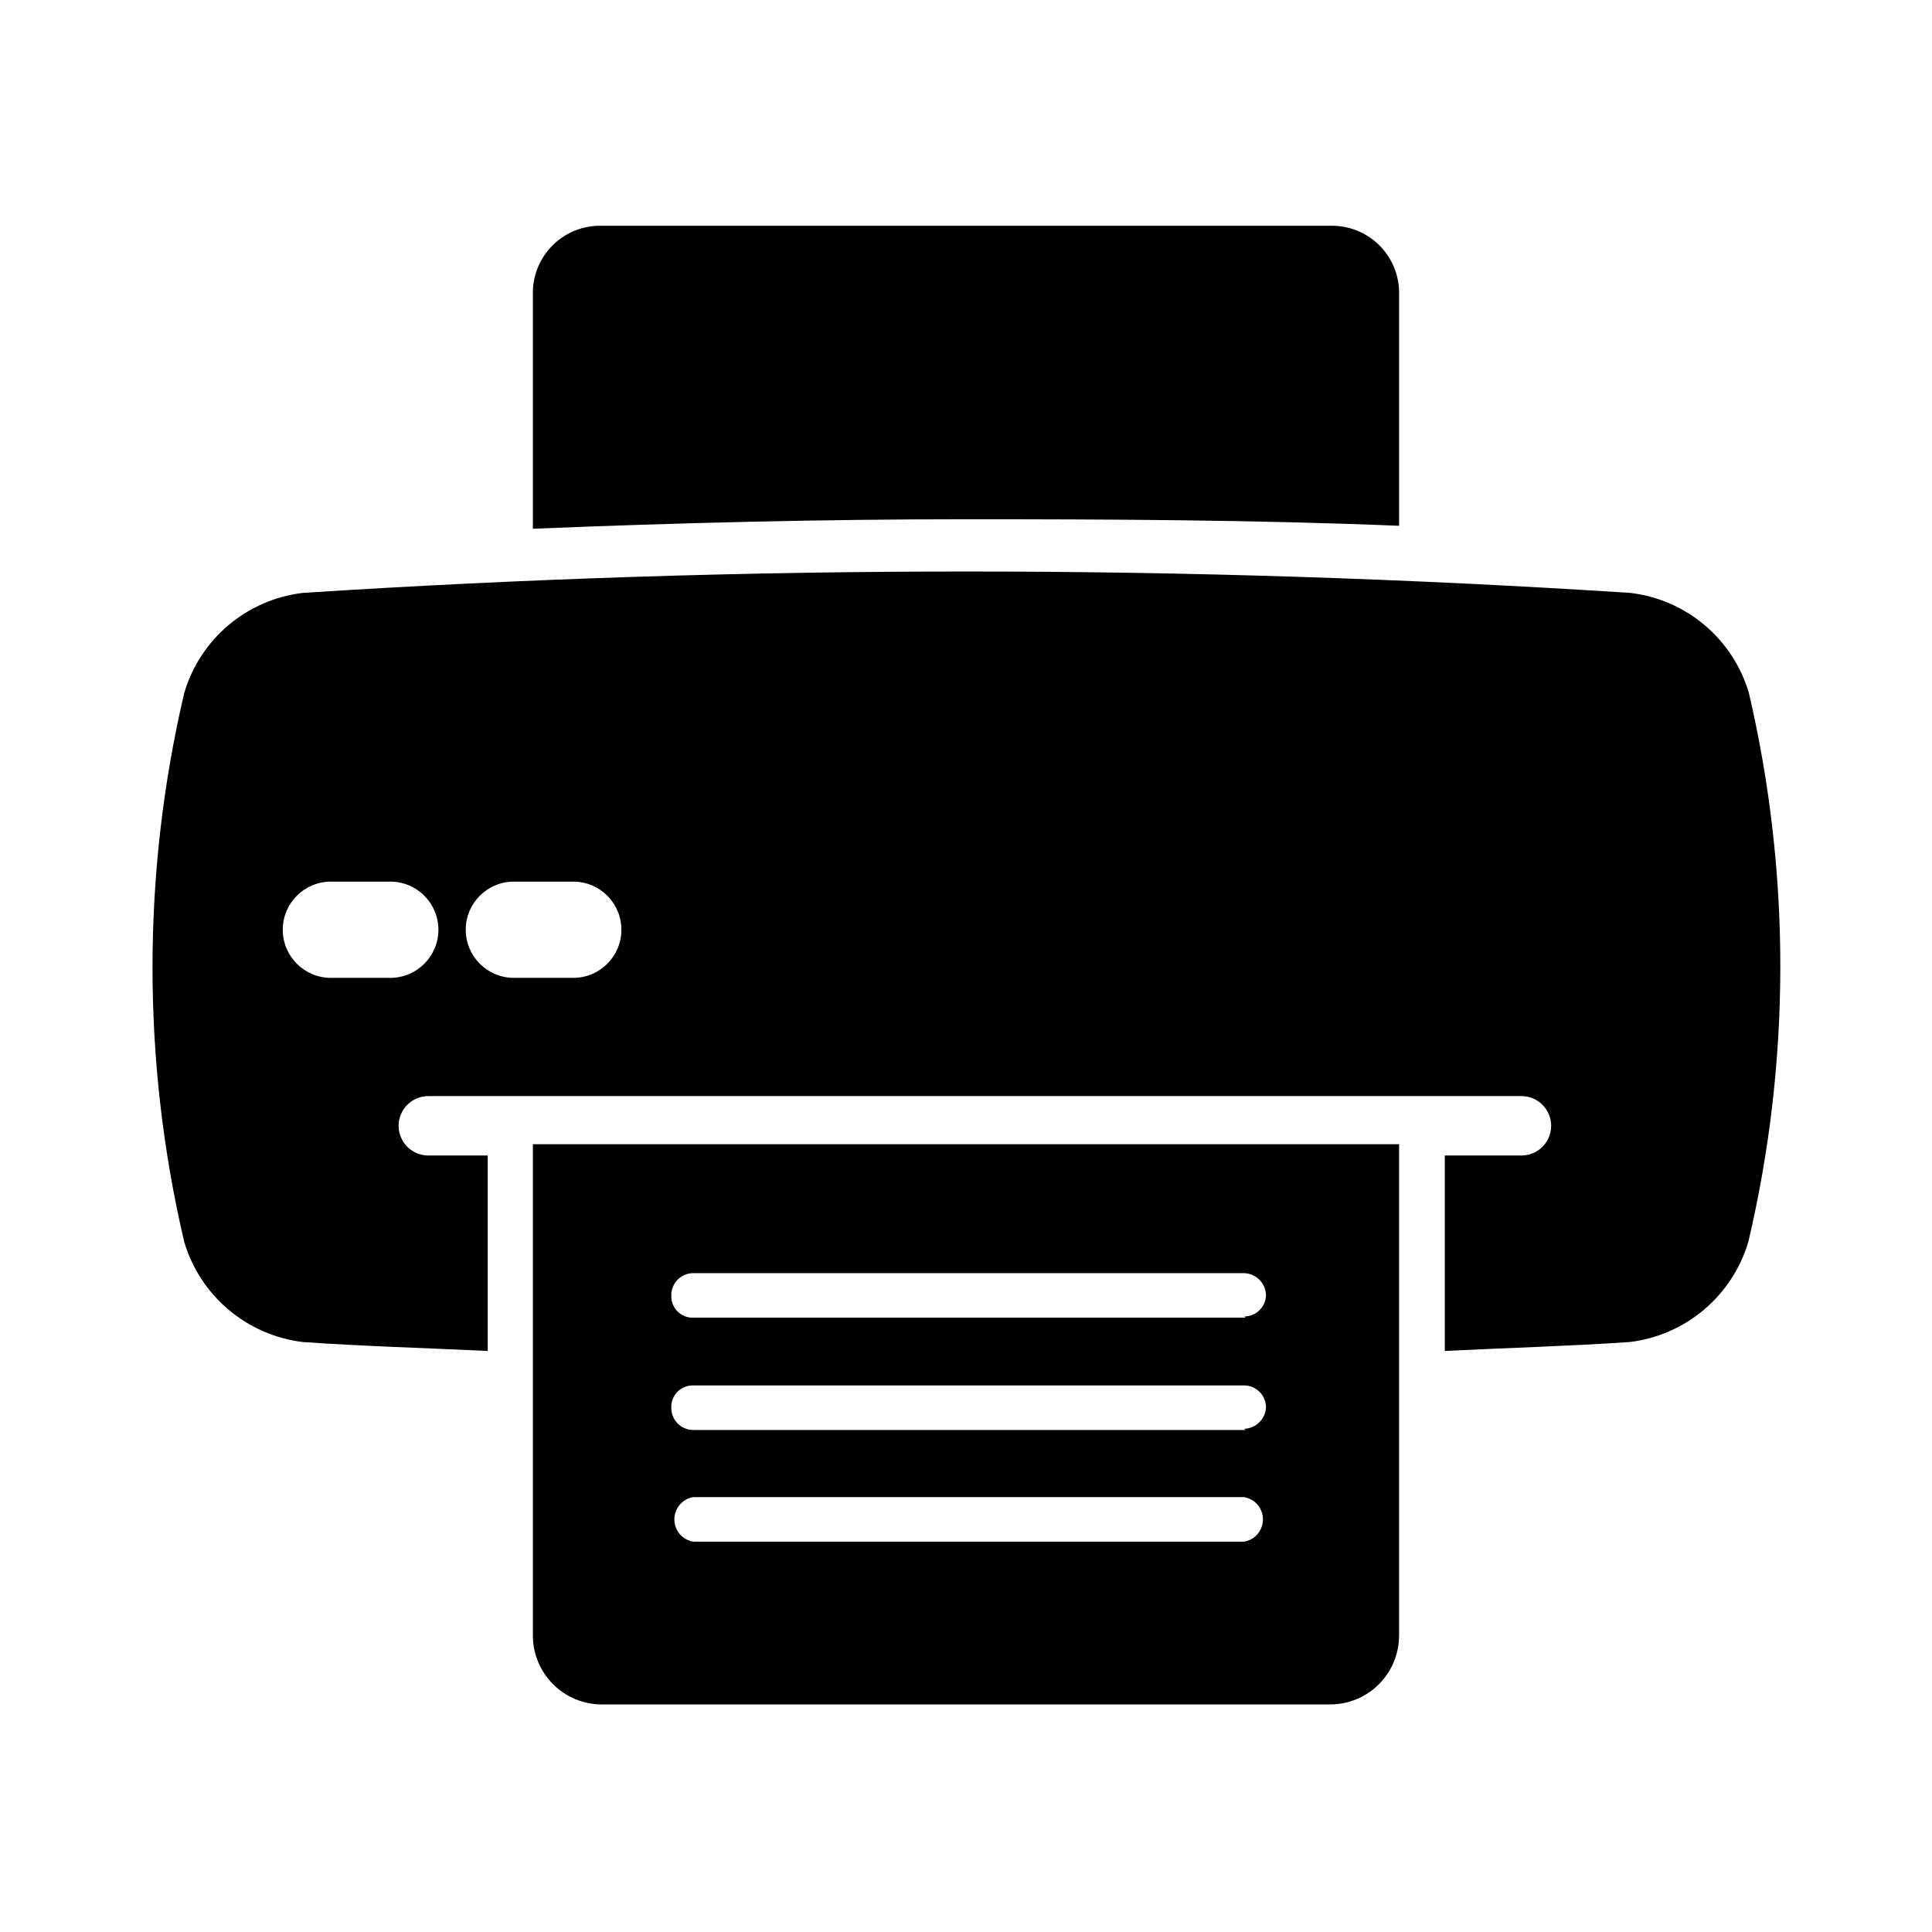 <?xml version="1.0" encoding="UTF-8"?>
<!-- Uploaded to: ICON Repo, www.iconrepo.com, Generator: ICON Repo Mixer Tools -->
<svg fill="#000000" width="800px" height="800px" version="1.1" viewBox="144 144 512 512" xmlns="http://www.w3.org/2000/svg">
 <g>
  <path d="m514.77 283.34v-62.191c-0.125-4.719-2.117-9.195-5.543-12.441-3.426-3.25-8.004-5.004-12.723-4.875h-193.02c-4.719-0.129-9.297 1.625-12.723 4.875-3.422 3.246-5.418 7.723-5.543 12.441v62.977c38.258-1.574 76.672-2.519 114.77-2.519 38.102 0 76.52 0.16 114.78 1.734z"/>
  <path d="m607.5 327.73c-2.055-7.039-6.137-13.316-11.734-18.047-5.602-4.734-12.469-7.711-19.754-8.562-117.12-7.555-234.6-7.555-351.72 0-7.285 0.852-14.152 3.828-19.754 8.562-5.602 4.731-9.684 11.008-11.734 18.047-11.184 47.793-11.184 97.523 0 145.32 2.07 7.027 6.156 13.293 11.754 18.023s12.457 7.715 19.734 8.586c15.742 1.102 32.59 1.574 48.965 2.363l-0.004-51.801h-15.742c-4.348 0-7.871-3.523-7.871-7.871 0-4.348 3.523-7.875 7.871-7.875h289.69c4.348 0 7.871 3.527 7.871 7.875 0 4.348-3.523 7.871-7.871 7.871h-20.312v51.797c15.742-0.789 32.746-1.258 48.965-2.363v0.004c7.273-0.871 14.137-3.856 19.73-8.586 5.598-4.731 9.684-10.996 11.758-18.023 11.234-47.781 11.285-97.512 0.156-145.32zm-360.07 75.414h-15.742c-7.043 0-12.754-5.711-12.754-12.754s5.711-12.754 12.754-12.754h15.742c7.043 0 12.754 5.711 12.754 12.754s-5.711 12.754-12.754 12.754zm48.492 0h-15.742c-7.043 0-12.754-5.711-12.754-12.754s5.711-12.754 12.754-12.754h15.742c7.043 0 12.754 5.711 12.754 12.754s-5.711 12.754-12.754 12.754z"/>
  <path d="m285.22 447.23v130.2c0 4.844 1.926 9.488 5.352 12.914 3.426 3.426 8.07 5.348 12.914 5.348h193.02c4.844 0 9.492-1.922 12.914-5.348 3.426-3.426 5.352-8.07 5.352-12.914v-130.2zm188.93 105.33h-146.42c-2.894-0.473-5.016-2.973-5.016-5.902 0-2.934 2.121-5.434 5.016-5.906h145.95-0.004c2.894 0.473 5.016 2.973 5.016 5.906 0 2.93-2.121 5.43-5.016 5.902zm0-29.598h-146.42c-1.574 0-3.078-0.637-4.176-1.762-1.098-1.129-1.691-2.648-1.652-4.223-0.043-1.559 0.559-3.066 1.66-4.168 1.102-1.102 2.609-1.699 4.168-1.656h145.95-0.004c1.547 0 3.027 0.613 4.121 1.707 1.09 1.09 1.707 2.574 1.707 4.117-0.164 3.121-2.703 5.59-5.828 5.668zm0-29.758h-146.42c-1.559 0.043-3.066-0.555-4.168-1.656-1.102-1.105-1.703-2.609-1.66-4.168-0.039-1.574 0.555-3.094 1.652-4.223 1.098-1.125 2.602-1.762 4.176-1.762h145.95-0.004c3.242 0.086 5.828 2.738 5.828 5.984-0.168 3.094-2.731 5.516-5.828 5.508z"/>
 </g>
</svg>